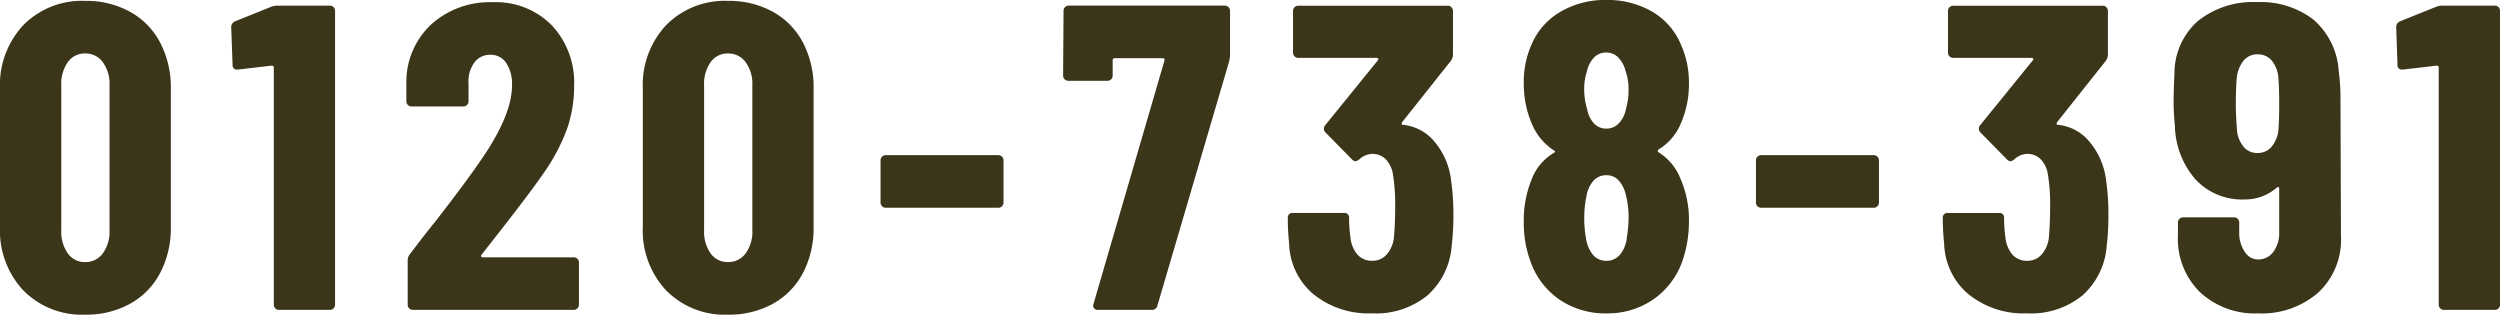 <svg xmlns="http://www.w3.org/2000/svg" width="299.104" height="37.648" viewBox="0 0 299.104 37.648">
  <path id="koufuudai-tel" d="M11.752.572A9.837,9.837,0,0,1,4.368-2.314,10.458,10.458,0,0,1,1.56-9.932V-26.468a10.458,10.458,0,0,1,2.808-7.618,9.837,9.837,0,0,1,7.384-2.886,10.843,10.843,0,0,1,5.356,1.3,8.938,8.938,0,0,1,3.614,3.692A11.548,11.548,0,0,1,22-26.468V-9.932A11.548,11.548,0,0,1,20.722-4.42,8.938,8.938,0,0,1,17.108-.728,10.843,10.843,0,0,1,11.752.572Zm0-6.292a2.54,2.54,0,0,0,2.106-1.04,4.378,4.378,0,0,0,.806-2.756V-26.884a4.378,4.378,0,0,0-.806-2.756,2.54,2.54,0,0,0-2.106-1.04,2.471,2.471,0,0,0-2.08,1.04,4.481,4.481,0,0,0-.78,2.756V-9.516a4.481,4.481,0,0,0,.78,2.756A2.471,2.471,0,0,0,11.752-5.72Zm22.2-30.524a2.228,2.228,0,0,1,.78-.156h6.292a.6.6,0,0,1,.442.182.6.6,0,0,1,.182.442V-.624a.6.6,0,0,1-.182.442A.6.6,0,0,1,41.028,0H34.944A.6.6,0,0,1,34.5-.182a.6.6,0,0,1-.182-.442V-29.016q0-.208-.26-.208l-4,.468h-.1a.506.506,0,0,1-.572-.572L29.224-33.8a.736.736,0,0,1,.468-.728ZM59.176-6.6a.17.17,0,0,0-.052.208.21.21,0,0,0,.208.1H70.2a.6.6,0,0,1,.442.182.6.6,0,0,1,.182.442V-.624a.6.6,0,0,1-.182.442A.6.6,0,0,1,70.2,0H50.96a.6.6,0,0,1-.442-.182.6.6,0,0,1-.182-.442V-5.876a1.177,1.177,0,0,1,.26-.78q2.08-2.756,2.912-3.744,4.576-5.876,6.5-8.892,2.808-4.472,2.808-7.54a4.572,4.572,0,0,0-.7-2.73,2.229,2.229,0,0,0-1.9-.962,2.3,2.3,0,0,0-1.924.962,3.756,3.756,0,0,0-.676,2.47v2.132a.6.6,0,0,1-.182.442.6.6,0,0,1-.442.182H50.8a.6.6,0,0,1-.442-.182.6.6,0,0,1-.182-.442V-27.4a9.408,9.408,0,0,1,3.068-6.838,10.47,10.47,0,0,1,7.28-2.574,9.38,9.38,0,0,1,7.046,2.756,10,10,0,0,1,2.678,7.28,15.428,15.428,0,0,1-.858,5.148,22.877,22.877,0,0,1-2.782,5.252q-1.456,2.132-4.992,6.656ZM88.66.572a9.837,9.837,0,0,1-7.384-2.886,10.458,10.458,0,0,1-2.808-7.618V-26.468a10.458,10.458,0,0,1,2.808-7.618,9.837,9.837,0,0,1,7.384-2.886,10.843,10.843,0,0,1,5.356,1.3A8.938,8.938,0,0,1,97.63-31.98,11.548,11.548,0,0,1,98.9-26.468V-9.932A11.548,11.548,0,0,1,97.63-4.42,8.938,8.938,0,0,1,94.016-.728,10.843,10.843,0,0,1,88.66.572Zm0-6.292a2.54,2.54,0,0,0,2.106-1.04,4.378,4.378,0,0,0,.806-2.756V-26.884a4.378,4.378,0,0,0-.806-2.756,2.54,2.54,0,0,0-2.106-1.04,2.471,2.471,0,0,0-2.08,1.04,4.481,4.481,0,0,0-.78,2.756V-9.516a4.481,4.481,0,0,0,.78,2.756A2.471,2.471,0,0,0,88.66-5.72Zm18.876-6.5a.6.6,0,0,1-.442-.182.6.6,0,0,1-.182-.442v-5.044a.6.6,0,0,1,.182-.442.6.6,0,0,1,.442-.182H121a.6.6,0,0,1,.442.182.6.6,0,0,1,.182.442v5.044a.6.6,0,0,1-.182.442.6.6,0,0,1-.442.182ZM132.912,0a.548.548,0,0,1-.468-.208.539.539,0,0,1-.052-.52L140.868-29.8q.1-.312-.208-.312h-5.72a.23.23,0,0,0-.26.26v1.82a.6.6,0,0,1-.182.442.6.6,0,0,1-.442.182h-4.68a.6.6,0,0,1-.442-.182.6.6,0,0,1-.182-.442l.052-7.748a.6.6,0,0,1,.182-.442.6.6,0,0,1,.442-.182H148.1a.6.6,0,0,1,.442.182.6.6,0,0,1,.182.442v5.3a4.382,4.382,0,0,1-.1.728L140.036-.52a.653.653,0,0,1-.676.52Zm42.276-15.392a29.493,29.493,0,0,1,.26,3.848,31.1,31.1,0,0,1-.208,3.9,8.8,8.8,0,0,1-2.886,5.9,9.721,9.721,0,0,1-6.63,2.158,10.5,10.5,0,0,1-7.02-2.288,8.2,8.2,0,0,1-2.912-6.084,27.373,27.373,0,0,1-.156-3.016.552.552,0,0,1,.624-.624h6.084a.552.552,0,0,1,.624.624,15.094,15.094,0,0,0,.156,2.236,3.71,3.71,0,0,0,.832,2.106,2.262,2.262,0,0,0,1.768.754A2.24,2.24,0,0,0,167.44-6.6a3.728,3.728,0,0,0,.884-1.976q.156-1.82.156-3.744a22.22,22.22,0,0,0-.26-3.848,3.345,3.345,0,0,0-.858-1.846,2.221,2.221,0,0,0-1.638-.65,2.394,2.394,0,0,0-1.56.676,1.072,1.072,0,0,1-.416.208.718.718,0,0,1-.468-.26l-3.12-3.172a.647.647,0,0,1-.208-.468.691.691,0,0,1,.156-.416l6.292-7.748a.17.17,0,0,0,.052-.208.21.21,0,0,0-.208-.1h-9.36a.6.6,0,0,1-.442-.182.6.6,0,0,1-.182-.442v-4.992a.6.6,0,0,1,.182-.442.6.6,0,0,1,.442-.182h17.888a.6.6,0,0,1,.442.182.6.6,0,0,1,.182.442v5.2a1.317,1.317,0,0,1-.26.78l-5.824,7.332a.462.462,0,0,0-.052.208.092.092,0,0,0,.1.1,5.6,5.6,0,0,1,3.874,2.08A8.811,8.811,0,0,1,175.188-15.392Zm24.8-3.8q-.208.208.052.364a6.543,6.543,0,0,1,2.548,3.068,12.346,12.346,0,0,1,1.04,5.252A14.482,14.482,0,0,1,202.8-5.72a9.333,9.333,0,0,1-3.484,4.5A9.607,9.607,0,0,1,193.752.416,9.719,9.719,0,0,1,188.188-1.2,9.166,9.166,0,0,1,184.7-5.72a13.068,13.068,0,0,1-.832-4.784,12.854,12.854,0,0,1,.936-5.1,6.2,6.2,0,0,1,2.652-3.172q.312-.156,0-.312a7.028,7.028,0,0,1-2.6-3.12,12.069,12.069,0,0,1-.988-4.836,10.942,10.942,0,0,1,.988-4.836,8.209,8.209,0,0,1,3.458-3.822,10.6,10.6,0,0,1,5.434-1.378,10.673,10.673,0,0,1,5.356,1.326,8.207,8.207,0,0,1,3.484,3.822,11.227,11.227,0,0,1,1.04,4.888,11.7,11.7,0,0,1-.988,4.784A6.639,6.639,0,0,1,199.992-19.188Zm-8.58-9.308a6.729,6.729,0,0,0-.312,2.132,8.178,8.178,0,0,0,.364,2.392,3.268,3.268,0,0,0,.806,1.664,1.97,1.97,0,0,0,1.482.624,2.014,2.014,0,0,0,1.508-.65,3.315,3.315,0,0,0,.832-1.69,7.938,7.938,0,0,0,.312-2.288,6.334,6.334,0,0,0-.364-2.288,3.419,3.419,0,0,0-.858-1.586,1.951,1.951,0,0,0-1.43-.6,2.013,2.013,0,0,0-1.482.6A3.468,3.468,0,0,0,191.412-28.5ZM196.2-8.684a15.456,15.456,0,0,0,.208-2.288,10.354,10.354,0,0,0-.312-2.7,3.86,3.86,0,0,0-.858-1.794,1.933,1.933,0,0,0-1.482-.65,2.035,2.035,0,0,0-1.56.676,3.6,3.6,0,0,0-.832,1.872,11.72,11.72,0,0,0-.26,2.5,12.919,12.919,0,0,0,.208,2.5A3.98,3.98,0,0,0,192.14-6.6a2.025,2.025,0,0,0,1.612.728,2.071,2.071,0,0,0,1.638-.754A3.755,3.755,0,0,0,196.2-8.684Zm16.068-3.536a.6.6,0,0,1-.442-.182.6.6,0,0,1-.182-.442v-5.044a.6.6,0,0,1,.182-.442.6.6,0,0,1,.442-.182h13.468a.6.6,0,0,1,.442.182.6.6,0,0,1,.182.442v5.044a.6.6,0,0,1-.182.442.6.6,0,0,1-.442.182Zm41.288-3.172a29.493,29.493,0,0,1,.26,3.848,31.1,31.1,0,0,1-.208,3.9,8.8,8.8,0,0,1-2.886,5.9,9.721,9.721,0,0,1-6.63,2.158,10.5,10.5,0,0,1-7.02-2.288,8.2,8.2,0,0,1-2.912-6.084A27.373,27.373,0,0,1,234-10.972a.552.552,0,0,1,.624-.624h6.084a.552.552,0,0,1,.624.624,15.094,15.094,0,0,0,.156,2.236,3.71,3.71,0,0,0,.832,2.106,2.262,2.262,0,0,0,1.768.754A2.24,2.24,0,0,0,245.8-6.6a3.728,3.728,0,0,0,.884-1.976q.156-1.82.156-3.744a22.22,22.22,0,0,0-.26-3.848,3.345,3.345,0,0,0-.858-1.846,2.221,2.221,0,0,0-1.638-.65,2.394,2.394,0,0,0-1.56.676,1.072,1.072,0,0,1-.416.208.718.718,0,0,1-.468-.26l-3.12-3.172a.647.647,0,0,1-.208-.468.691.691,0,0,1,.156-.416l6.292-7.748a.17.17,0,0,0,.052-.208.21.21,0,0,0-.208-.1h-9.36a.6.6,0,0,1-.442-.182.6.6,0,0,1-.182-.442v-4.992a.6.6,0,0,1,.182-.442.6.6,0,0,1,.442-.182h17.888a.6.6,0,0,1,.442.182.6.6,0,0,1,.182.442v5.2a1.317,1.317,0,0,1-.26.78l-5.824,7.332a.462.462,0,0,0-.052.208.092.092,0,0,0,.1.1,5.6,5.6,0,0,1,3.874,2.08A8.811,8.811,0,0,1,253.552-15.392Zm28.08,6.5a8.637,8.637,0,0,1-2.678,6.786A10.267,10.267,0,0,1,271.7.416a9.623,9.623,0,0,1-6.916-2.522,8.922,8.922,0,0,1-2.652-6.786v-1.56a.6.6,0,0,1,.182-.442.6.6,0,0,1,.442-.182h6.084a.6.6,0,0,1,.442.182.6.6,0,0,1,.182.442v1.144a4.006,4.006,0,0,0,.65,2.34,1.9,1.9,0,0,0,1.586.936,2.22,2.22,0,0,0,1.846-.91,3.765,3.765,0,0,0,.7-2.366v-5.2q0-.156-.1-.182a.216.216,0,0,0-.208.078,5.79,5.79,0,0,1-3.848,1.4,7.586,7.586,0,0,1-5.85-2.392,10.063,10.063,0,0,1-2.47-6.4,27.893,27.893,0,0,1-.156-3.068q0-1.144.1-3.12a8.362,8.362,0,0,1,2.808-6.37,10.529,10.529,0,0,1,7.072-2.262,10.383,10.383,0,0,1,6.734,2.08,8.852,8.852,0,0,1,3.042,6.188,23.556,23.556,0,0,1,.208,2.86Zm-7.488-12.532q.1-1.352.1-3.12,0-1.924-.1-3.224a3.684,3.684,0,0,0-.806-2.08,2.16,2.16,0,0,0-1.69-.728,2.1,2.1,0,0,0-1.69.78,4.042,4.042,0,0,0-.806,2.184q-.1,1.248-.1,3.068,0,1.2.156,3.224a3.6,3.6,0,0,0,.832,1.872,2.094,2.094,0,0,0,1.612.676,2.137,2.137,0,0,0,1.638-.7A3.692,3.692,0,0,0,274.144-21.424Zm18.824-14.82a2.228,2.228,0,0,1,.78-.156h6.292a.6.6,0,0,1,.442.182.6.6,0,0,1,.182.442V-.624a.6.6,0,0,1-.182.442A.6.6,0,0,1,300.04,0h-6.084a.6.6,0,0,1-.442-.182.6.6,0,0,1-.182-.442V-29.016q0-.208-.26-.208l-4,.468h-.1a.506.506,0,0,1-.572-.572l-.156-4.472a.736.736,0,0,1,.468-.728Z" transform="translate(-1.56 37.076)" fill="#3b351a"/>
</svg>
